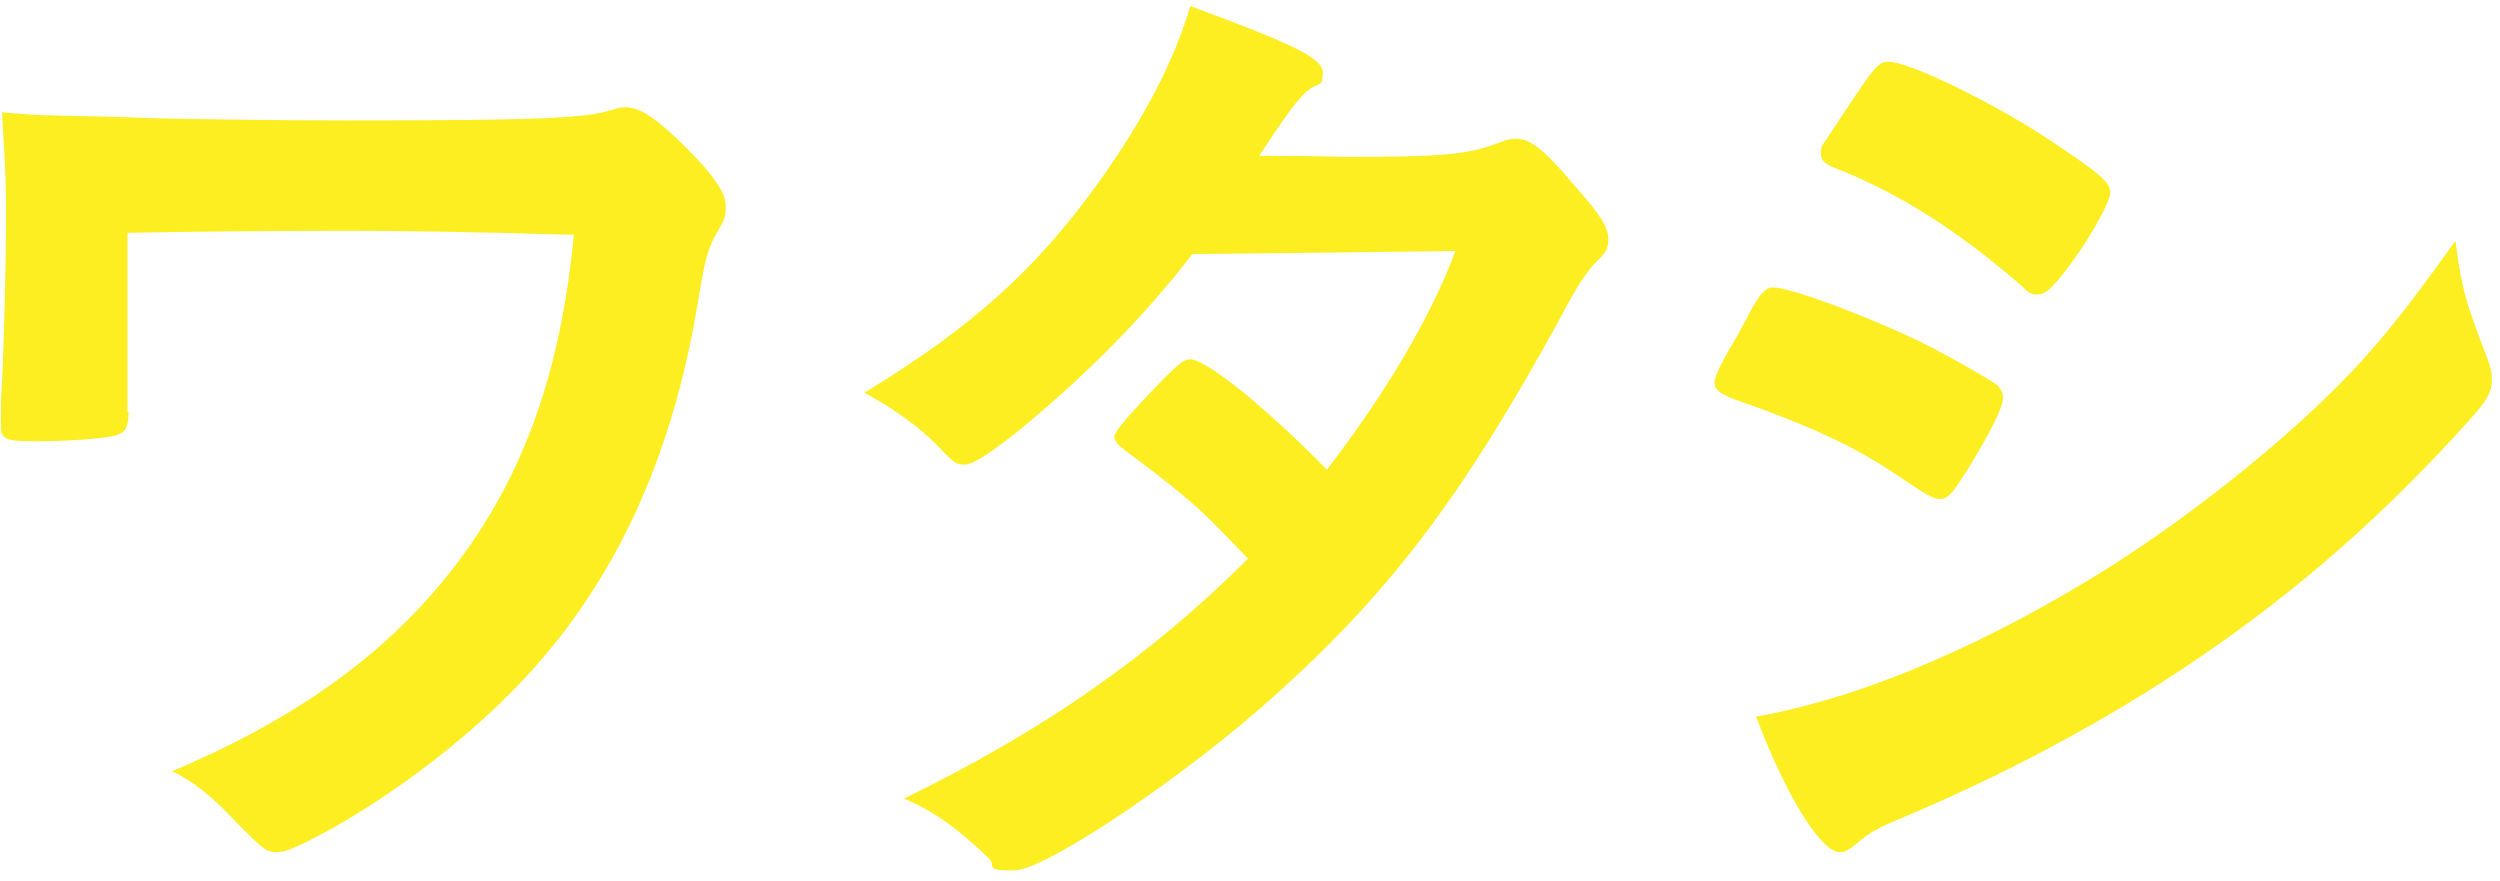 <?xml version="1.0" encoding="UTF-8"?>
<svg id="_レイヤー_1" data-name="レイヤー_1" xmlns="http://www.w3.org/2000/svg" version="1.1" viewBox="0 0 247 87">
  <!-- Generator: Adobe Illustrator 29.6.1, SVG Export Plug-In . SVG Version: 2.1.1 Build 9)  -->
  <defs>
    <style>
      .st0 {
        fill: #fcee21;
      }
    </style>
  </defs>
  <path class="st0" d="M12.7,40.7c0,1.5-.3,2-1.2,2.3-1,.3-4.4.6-8.1.6s-3.3-.4-3.3-2.6,0-1.2.1-3.2c.2-4.2.4-12,.4-16.7s-.3-7.7-.4-10c3.4.3,3.9.3,9.4.4.6,0,3.1.1,6.2.2,5.4.1,11.8.2,18.6.2,18.3,0,23.4-.2,25.9-1,1-.3,1.1-.3,1.5-.3,1.5,0,3.2,1.2,6.1,4.1,2.7,2.7,3.8,4.4,3.8,5.6s0,1.2-1.1,3.1c-.7,1.4-1,2.4-1.7,6.8-2.4,14.2-7.4,25.5-15.1,34.6-5.2,6.2-13,12.5-20.9,17-3.3,1.8-4.6,2.4-5.6,2.4s-1.4-.4-3.8-2.8c-2.5-2.7-4.4-4.2-6.5-5.2,13.5-5.7,23-12.9,29.7-22.7,5.6-8.2,8.8-17.8,10-30.3-10.1-.3-17.6-.4-22.3-.4-8.1,0-16.2.1-21.8.2v17.7Z"/>
  <path class="st0" d="M100.7,42.5c-3,2.4-4.6,3.4-5.4,3.4s-.9,0-2.8-2c-1.8-1.8-4.3-3.6-7.1-5.1,10.7-6.5,17.1-12.3,23.3-21,4.2-5.9,7.3-11.7,8.9-17.2,10.6,3.9,13.1,5.2,13.1,6.6s-.3.9-1.3,1.6-2.3,2.5-5,6.6h1.8c3.5,0,6,.1,6.6.1,9.7,0,12.2-.2,15.3-1.4.8-.3,1.1-.4,1.7-.4,1.4,0,2.8,1.1,5.9,4.8,2.5,2.8,3.2,4,3.2,5.1s-.3,1.4-1.4,2.5c-.8.8-2,2.7-3.5,5.6-9.4,17.1-16.4,26.5-27.7,36.7-8.9,8.1-23,17.6-26.1,17.6s-1.7-.4-2.5-1.2c-3-2.9-5.5-4.7-8.4-5.9,13.8-6.7,24.5-14.2,34-23.7-.5-.5-1.4-1.5-2.9-3-2.1-2.2-4.4-4.1-9.5-7.9-.6-.5-.8-.8-.8-1.2s1.3-2,4.8-5.6c1.7-1.7,2.1-2,2.7-2,1.6,0,7.5,4.8,13.5,10.9,6-7.8,10.3-15.2,12.7-21.6-7.6.1-16.3.2-26,.3-4.6,6-10.4,11.9-17.1,17.4Z"/>
  <path class="st0" d="M194.2,46.7c-1.4,2.2-1.8,2.6-2.6,2.6s-2.1-1-5-2.9c-3.5-2.3-7.9-4.4-15.1-6.9-1.6-.6-2.1-1-2.1-1.7s.8-2.2,2.4-4.9c.4-.8.8-1.4,1-1.9,1.1-2,1.6-2.6,2.4-2.6,1.7,0,9.2,2.8,14.6,5.4,3,1.5,6.8,3.7,7.6,4.3.3.4.5.7.5,1.2,0,1-1.4,3.7-3.7,7.4ZM245.7,35.3c.4,1,.5,1.6.5,2.2,0,1.3-.5,2.1-2.4,4.2-8.3,9.2-16.8,16.7-27,23.6-8.7,5.9-18.7,11.2-28.4,15.3-2.9,1.2-3.8,1.7-4.9,2.7-.9.7-1.2.9-1.7.9-1.9,0-5.3-5.5-8.3-13.4,9.7-1.7,21.1-6.4,32.7-13.4,7.2-4.3,15.8-10.8,22-16.6,5.5-5.1,8.6-8.9,14.4-17,.6,4.7,1,6,3.1,11.5ZM203.8,27.1c-1.3,1.6-1.8,2-2.5,2s-.9-.2-1.5-.8c-6.2-5.4-12.1-9.2-18.5-11.7-1-.4-1.4-.8-1.4-1.4s0-.7.6-1.5c4.8-7.3,5-7.6,6.1-7.6,2,0,10.3,4,16,7.8,4.8,3.2,5.9,4.1,5.9,5.1s-2.3,5.1-4.7,8.1Z"/>
</svg>